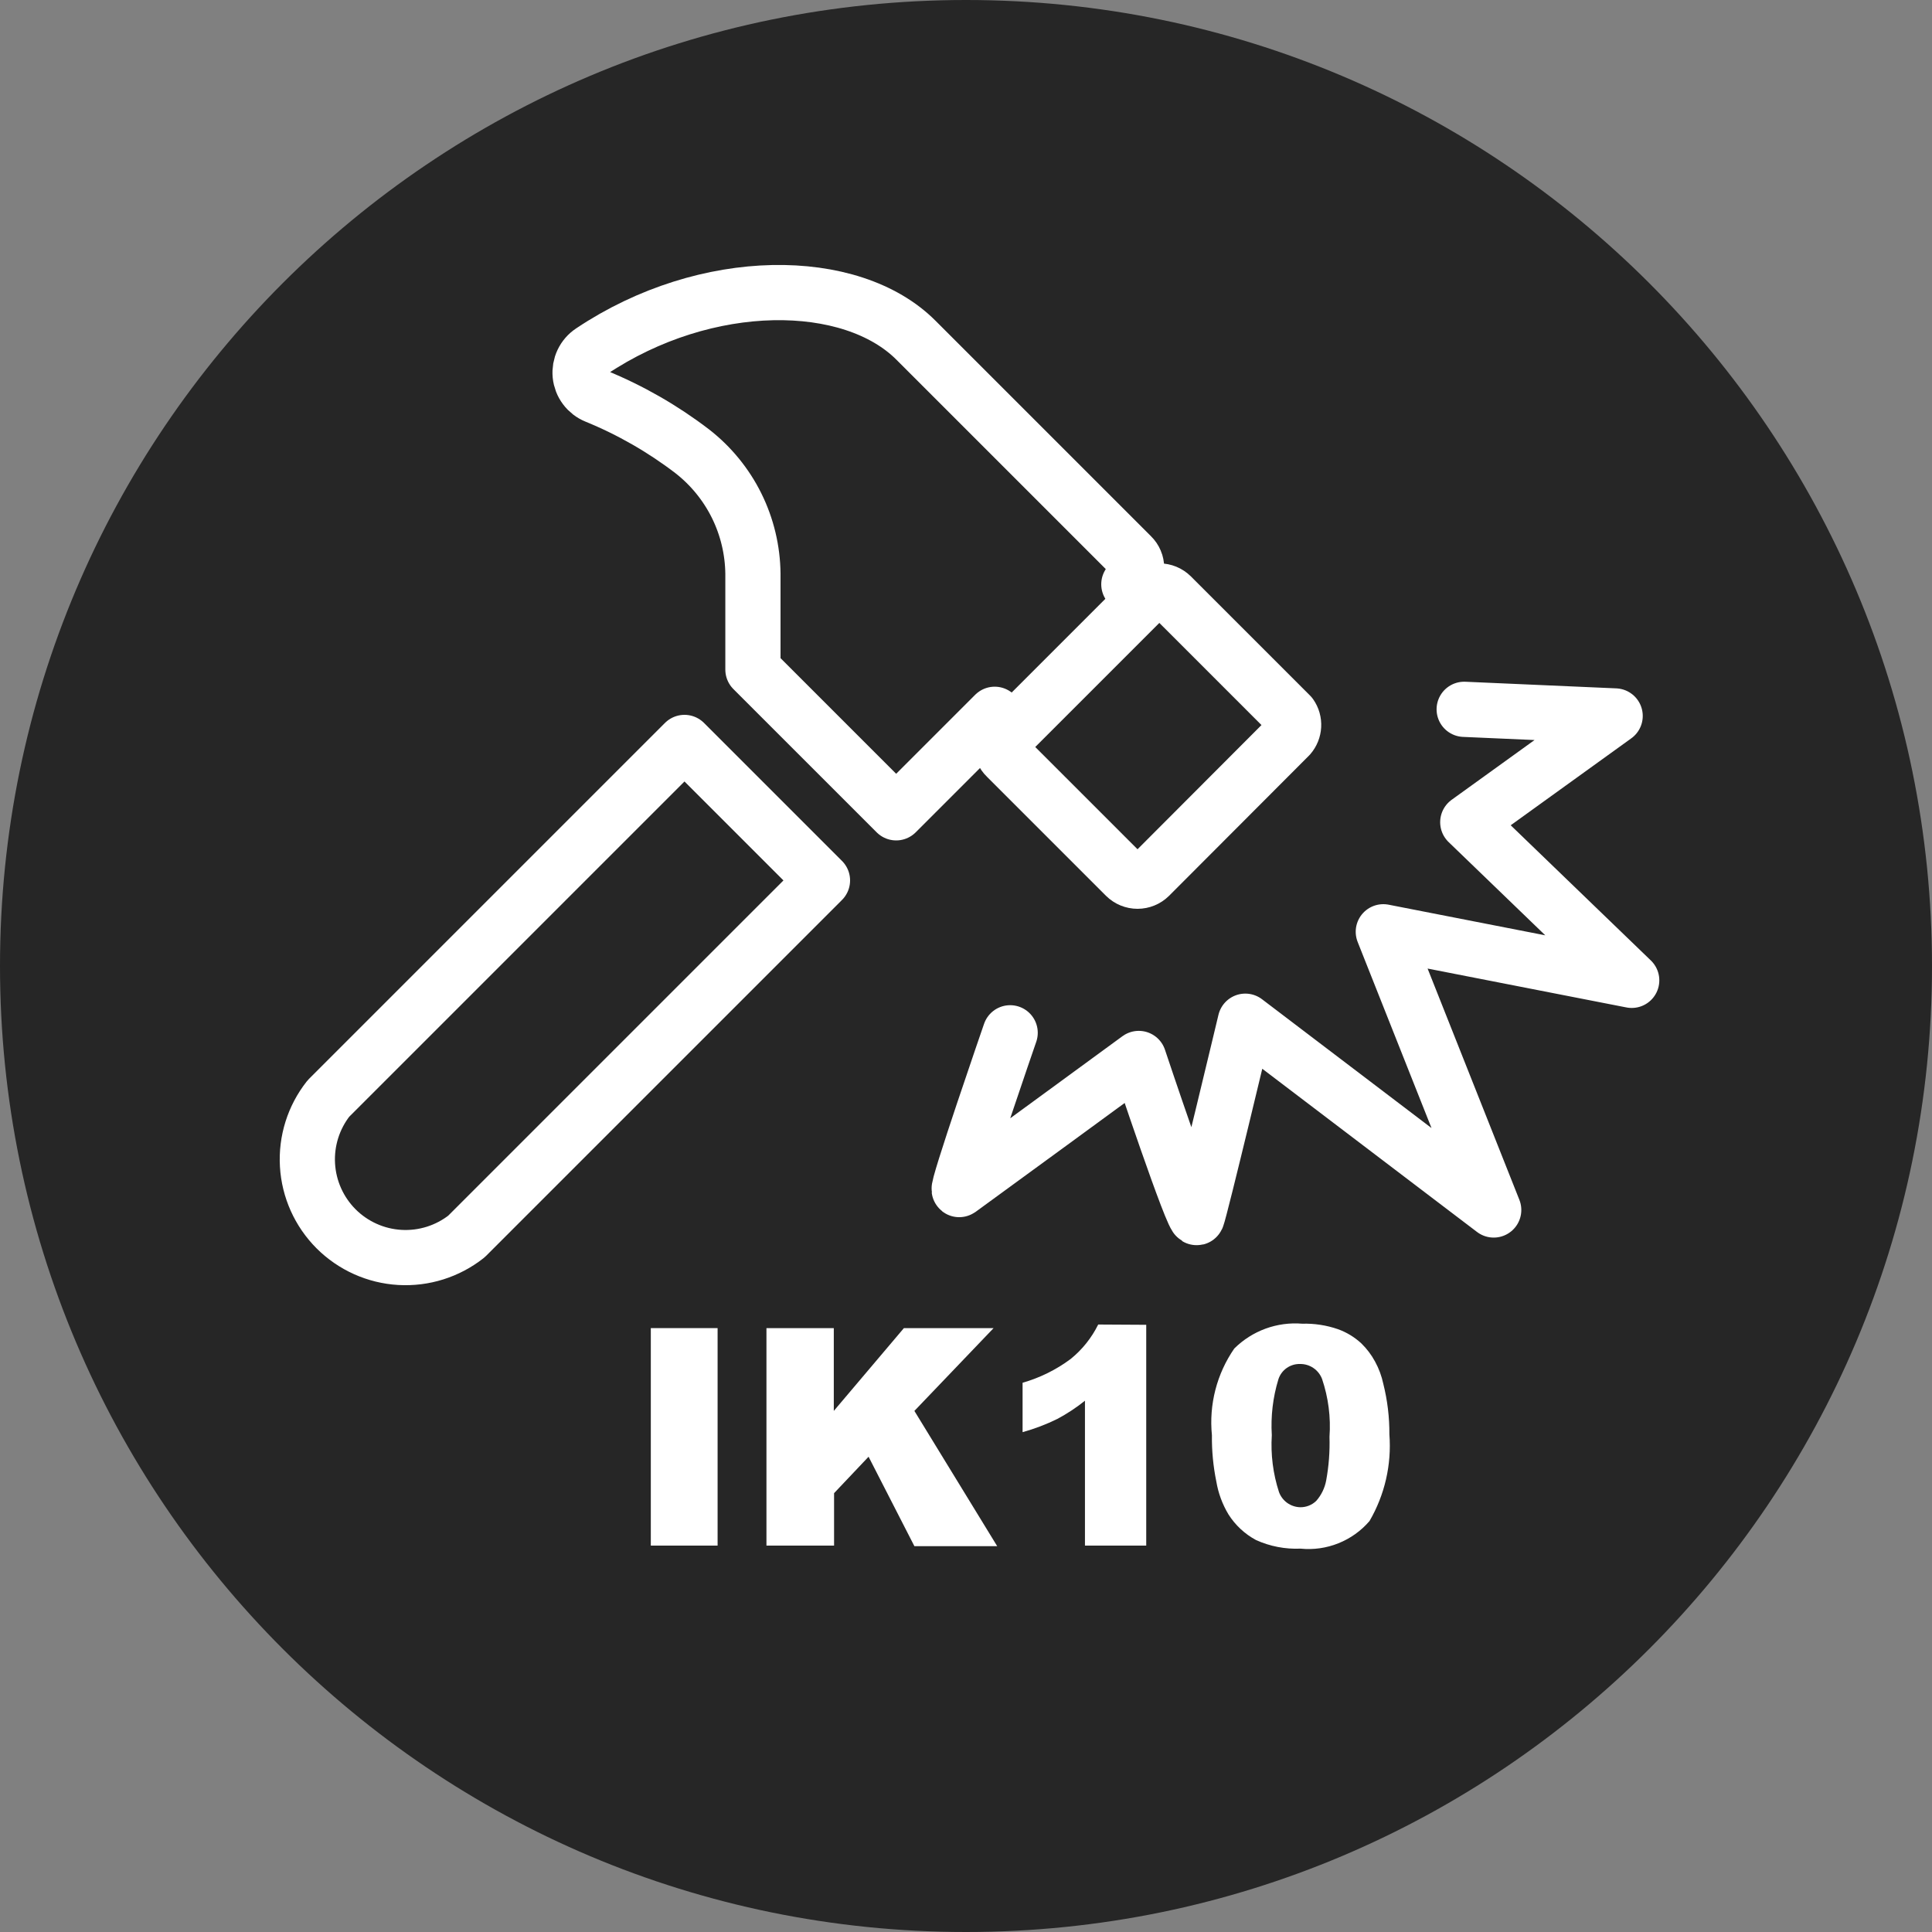 <svg width="70" height="70" viewBox="0 0 70 70" fill="none" xmlns="http://www.w3.org/2000/svg">
<rect x="0" y="0" width="70" height="70" fill="#808080" stroke="none"/>
<g clip-path="url(#clip0_107_281)">
<path opacity="0.7" d="M35 70C54.33 70 70 54.33 70 35C70 15.67 54.33 0 35 0C15.67 0 0 15.67 0 35C0 54.33 15.67 70 35 70Z" fill="black"/>
<path d="M11.9 39.8C11.36 40.484 11.09 41.343 11.141 42.214C11.192 43.085 11.561 43.906 12.177 44.523C12.794 45.139 13.615 45.508 14.486 45.559C15.357 45.61 16.215 45.34 16.9 44.8L29.8 31.9L24.8 26.9L11.9 39.8Z" stroke="white" stroke-width="2" stroke-linecap="round" stroke-linejoin="round"/>
<path d="M46.76 25.91L42.44 21.59C42.324 21.476 42.168 21.412 42.005 21.412C41.842 21.412 41.686 21.476 41.57 21.59L41.44 21.72L40.9 21.17L41 21C41.057 20.944 41.103 20.877 41.134 20.803C41.166 20.73 41.181 20.65 41.181 20.57C41.181 20.49 41.166 20.41 41.134 20.337C41.103 20.263 41.057 20.196 41 20.14L33.19 12.33C30.85 9.98 25.6 9.94 21.43 12.73C21.29 12.822 21.178 12.951 21.106 13.102C21.034 13.254 21.005 13.421 21.021 13.588C21.038 13.755 21.099 13.914 21.2 14.048C21.3 14.182 21.435 14.287 21.59 14.35C22.837 14.859 24.011 15.532 25.08 16.35C25.757 16.877 26.307 17.55 26.688 18.318C27.069 19.087 27.271 19.932 27.28 20.79V24.26L32.47 29.45L35.47 26.45L36.04 25.88L36.58 26.43L36.46 26.56C36.401 26.616 36.354 26.683 36.322 26.758C36.29 26.833 36.273 26.914 36.273 26.995C36.273 27.076 36.29 27.157 36.322 27.232C36.354 27.306 36.401 27.374 36.46 27.43L40.78 31.75C40.896 31.864 41.052 31.928 41.215 31.928C41.378 31.928 41.534 31.864 41.65 31.75L46.72 26.67C46.81 26.566 46.863 26.434 46.87 26.297C46.878 26.159 46.839 26.023 46.76 25.91Z" stroke="white" stroke-width="2" stroke-linecap="round" stroke-linejoin="round"/>
<path d="M36.6 37.42C36.6 37.42 34.6 43.21 34.76 43.1C34.92 42.99 41.26 38.35 41.26 38.35C41.26 38.35 43.26 44.35 43.37 44.11C43.48 43.87 45.12 37 45.12 37L54.12 43.84L50.12 33.76L59.12 35.52L53.18 29.79L58.52 25.94L53.05 25.7" stroke="white" stroke-width="2" stroke-linecap="round" stroke-linejoin="round"/>
<path d="M41.44 21.72L36.62 26.54" stroke="white" stroke-width="2" stroke-linecap="round" stroke-linejoin="round"/>
<path d="M23.58 48.12H26V56H23.58V48.12Z" fill="white"/>
<path d="M27.77 48.12H30.21V51.12L32.75 48.12H36L33.13 51.12L36.13 56.02H33.13L31.47 52.78L30.22 54.1V56H27.77V48.12Z" fill="white"/>
<path d="M41.53 48V56H39.31V50.75C38.998 51.001 38.663 51.222 38.31 51.41C37.906 51.609 37.484 51.769 37.05 51.89V50.1C37.677 49.92 38.267 49.629 38.79 49.24C39.21 48.901 39.551 48.474 39.79 47.99L41.53 48Z" fill="white"/>
<path d="M43.91 52C43.799 50.89 44.086 49.777 44.72 48.86C45.041 48.541 45.427 48.296 45.851 48.14C46.276 47.985 46.729 47.923 47.18 47.96C47.622 47.948 48.062 48.015 48.48 48.16C48.791 48.272 49.077 48.446 49.32 48.67C49.519 48.863 49.688 49.086 49.82 49.33C49.959 49.584 50.06 49.857 50.12 50.14C50.27 50.738 50.344 51.353 50.34 51.97C50.424 53.066 50.173 54.161 49.62 55.11C49.315 55.466 48.928 55.742 48.493 55.916C48.057 56.091 47.586 56.157 47.12 56.11C46.566 56.134 46.015 56.028 45.51 55.8C45.102 55.581 44.758 55.261 44.51 54.87C44.29 54.504 44.141 54.101 44.07 53.68C43.957 53.127 43.903 52.564 43.91 52ZM46.08 52C46.036 52.697 46.124 53.396 46.34 54.06C46.398 54.218 46.503 54.356 46.64 54.454C46.778 54.552 46.941 54.606 47.11 54.61C47.326 54.613 47.535 54.53 47.69 54.38C47.874 54.17 47.999 53.915 48.05 53.64C48.146 53.119 48.186 52.589 48.17 52.06C48.221 51.349 48.129 50.635 47.9 49.96C47.838 49.799 47.728 49.66 47.585 49.564C47.442 49.467 47.273 49.417 47.1 49.42C46.928 49.416 46.76 49.467 46.619 49.566C46.478 49.665 46.374 49.807 46.32 49.97C46.119 50.627 46.038 51.314 46.08 52Z" fill="white"/>
</g>
<defs>
<clipPath id="clip0_107_281">
<rect width="70" height="70" fill="white"/>
</clipPath>
</defs>
</svg>
